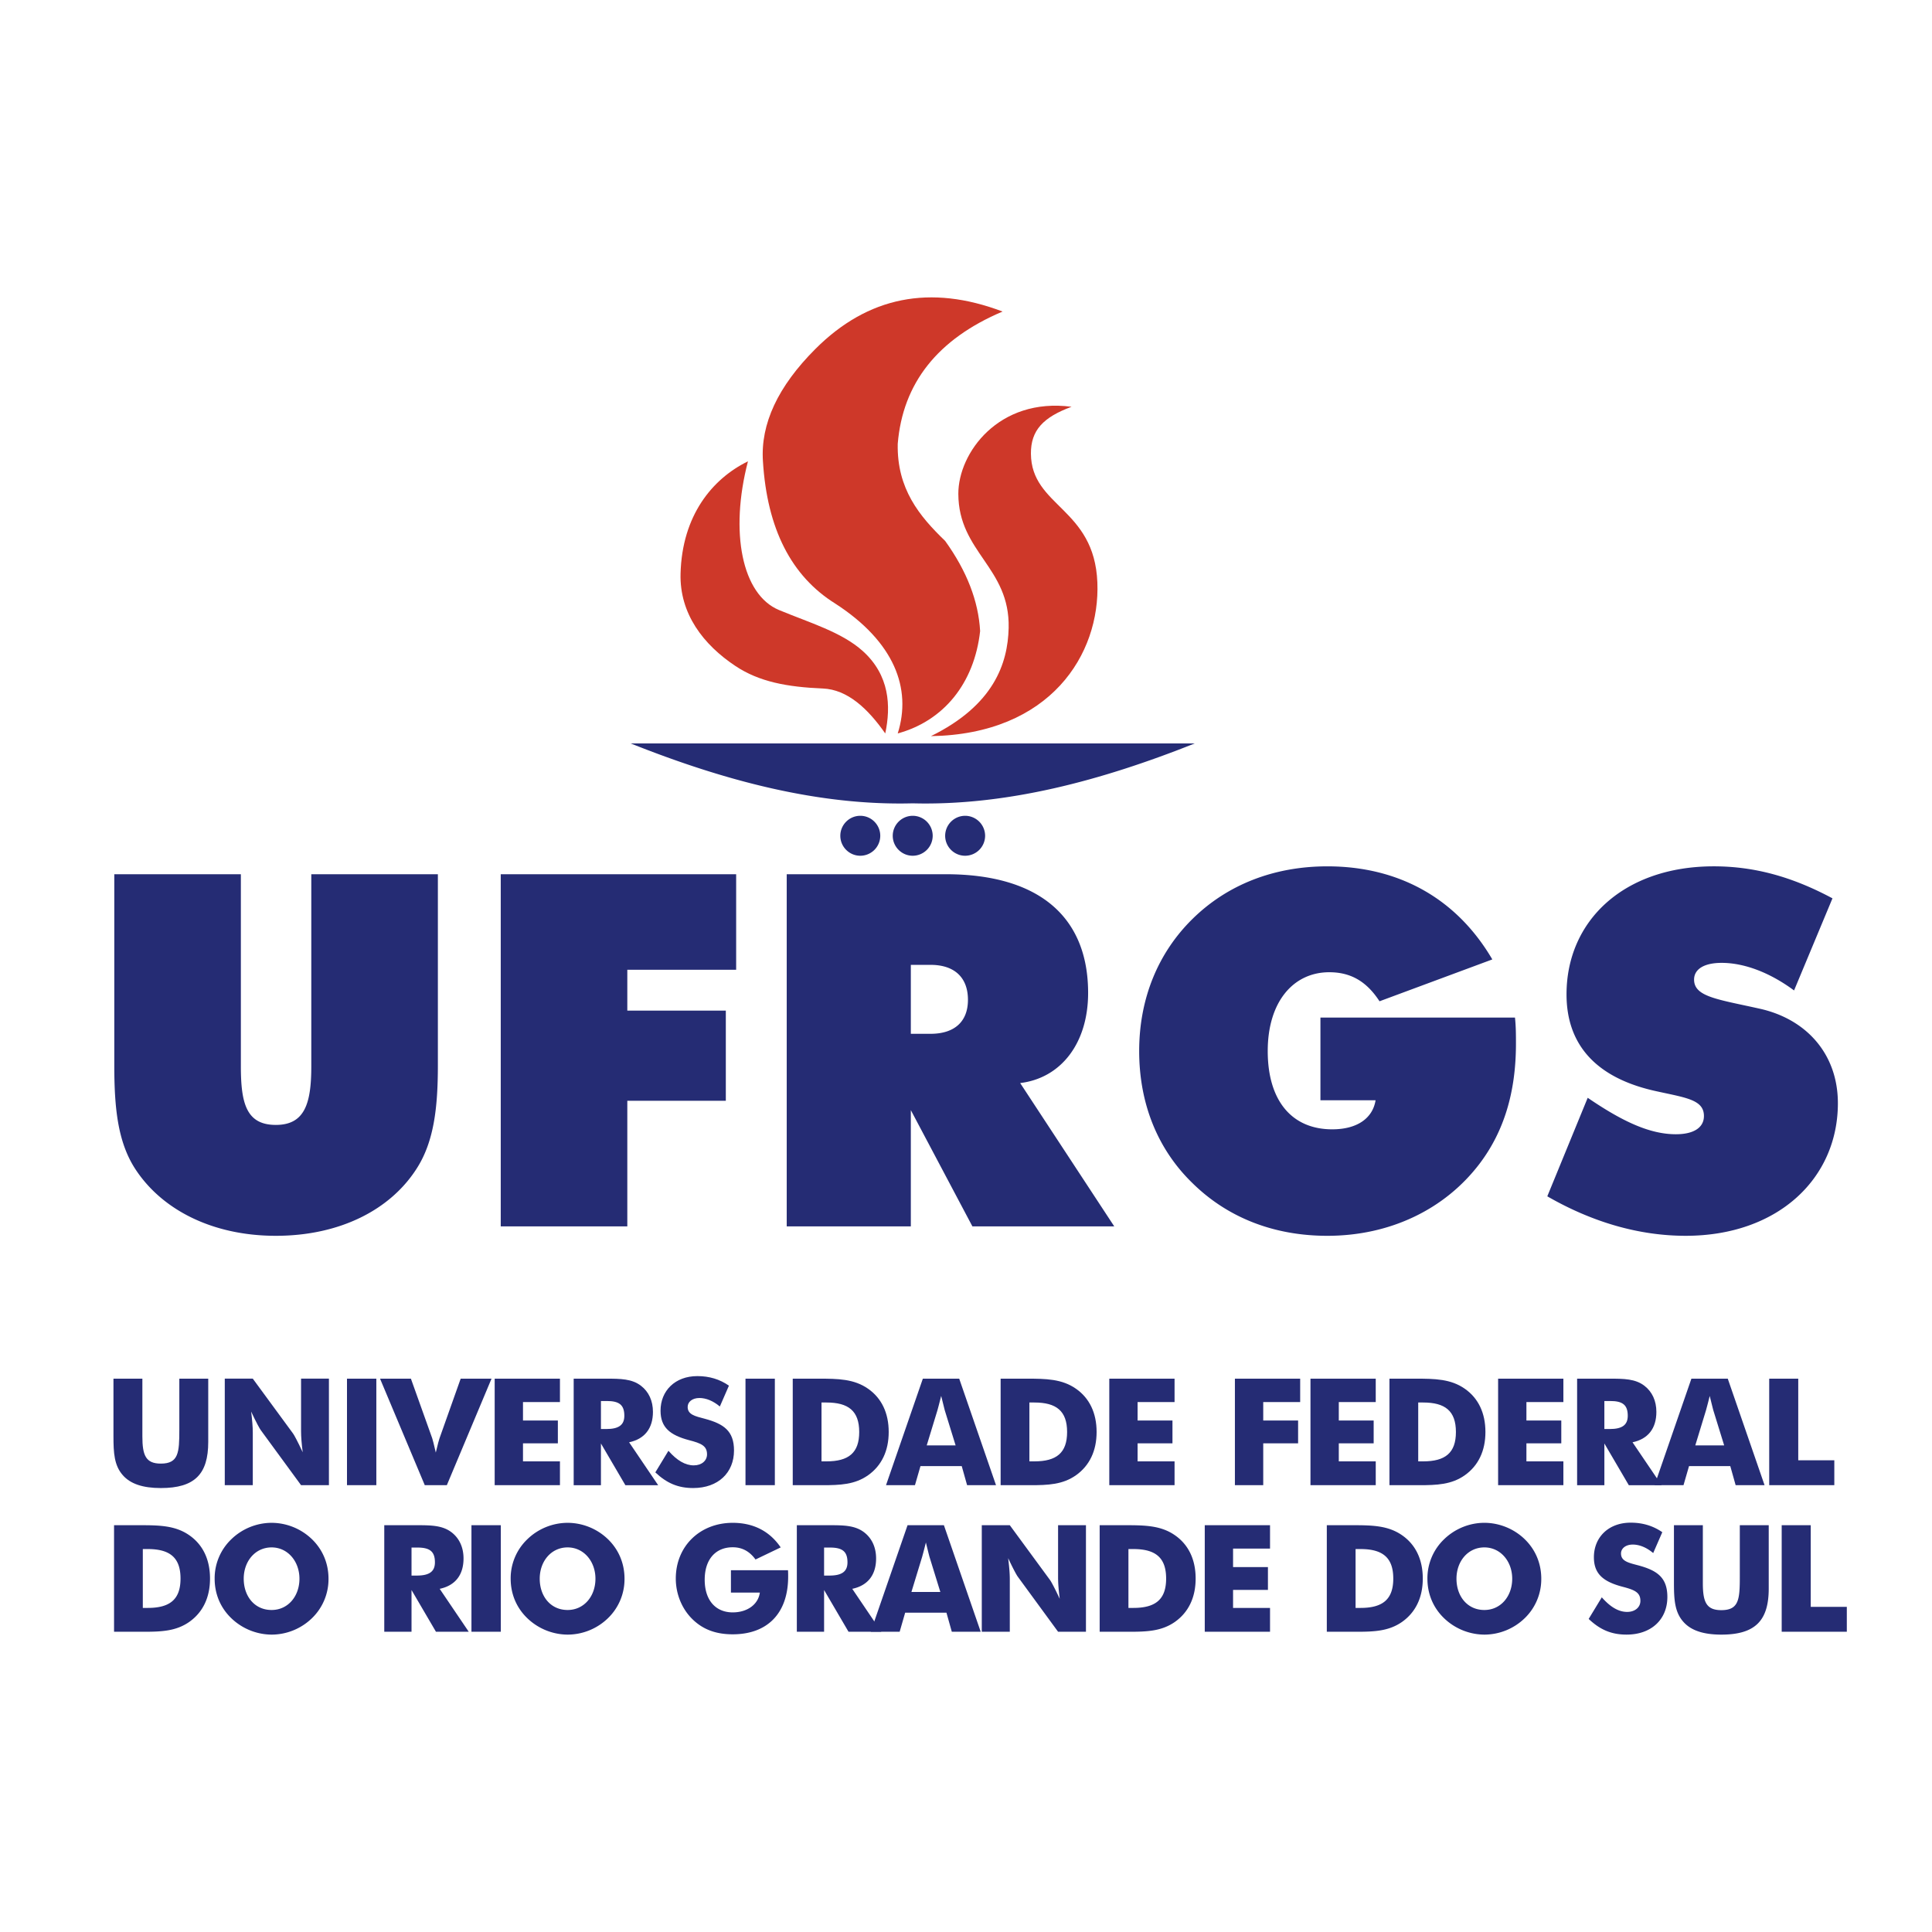 <svg xmlns="http://www.w3.org/2000/svg" width="2500" height="2500" viewBox="0 0 192.756 192.756"><g fill-rule="evenodd" clip-rule="evenodd"><path fill="#fff" d="M0 0h192.756v192.756H0V0z"/><path d="M11.403 106.287c0 4.225.344 7.566 2.015 10.221 2.653 4.176 7.764 6.789 14.103 6.789 6.338 0 11.449-2.564 14.102-6.789 1.671-2.654 2.064-5.996 2.064-10.221V87.222H31.058v19.163c0 3.686-.639 5.848-3.538 5.848-2.948 0-3.489-2.162-3.489-5.848V87.222H11.403v19.065zM49.959 122.354h12.628v-12.53h9.828v-8.992h-9.828v-4.078h10.859v-9.532H49.959v35.132zM78.492 122.354h12.382v-11.596l6.142 11.596h14.152l-9.385-14.297c4.078-.492 6.779-3.98 6.779-8.992 0-7.519-4.814-11.843-14.2-11.843h-15.87v35.132zm12.382-26.09h1.965c2.457 0 3.734 1.326 3.734 3.488s-1.327 3.391-3.734 3.391h-1.965v-6.879zM137.242 109.775c-.295 1.818-1.867 2.898-4.324 2.898-4.029 0-6.436-2.85-6.436-7.812 0-4.914 2.555-7.861 6.141-7.861 2.162 0 3.734.934 5.012 2.898l11.254-4.176c-3.539-6.043-9.287-9.287-16.461-9.287-5.307 0-9.975 1.818-13.463 5.258-3.441 3.39-5.309 7.961-5.309 13.168 0 5.209 1.818 9.779 5.309 13.17 3.488 3.439 8.107 5.266 13.463 5.266 6.289 0 11.742-2.662 15.182-7.184 2.457-3.242 3.637-7.174 3.637-11.988 0-.836 0-1.721-.098-2.604H131.74v8.254h5.502zM154.375 119.357c4.521 2.604 9.189 3.939 13.807 3.939 9.189 0 15.184-5.709 15.184-13.227 0-4.914-3.145-8.402-7.812-9.434-4.176-.934-6.535-1.18-6.535-2.9 0-1.031.982-1.67 2.752-1.67 2.211 0 4.766.934 7.223 2.752l3.832-9.189c-4.027-2.162-7.812-3.194-11.842-3.194-8.941 0-14.691 5.405-14.691 12.775 0 5.111 3.047 8.402 9.041 9.68 2.9.639 4.668.836 4.668 2.457 0 1.131-.982 1.818-2.801 1.818-2.652 0-5.404-1.326-8.795-3.637l-4.031 9.83zM62.918 74.17h56.287c-9.381 3.736-18.762 6.227-28.144 5.978-9.381.249-18.762-2.241-28.143-5.978zM85.832 85.378a1.996 1.996 0 0 0 1.992-1.993c0-1.097-.895-1.993-1.992-1.993s-1.993.896-1.993 1.993c0 1.098.895 1.993 1.993 1.993zM91.062 85.378a1.996 1.996 0 0 0 1.993-1.993 1.997 1.997 0 0 0-1.993-1.993 1.998 1.998 0 0 0-1.993 1.993c0 1.098.895 1.993 1.993 1.993zM96.292 85.378a1.997 1.997 0 0 0 1.993-1.993 1.998 1.998 0 0 0-1.993-1.993 1.997 1.997 0 0 0-1.993 1.993c0 1.098.895 1.993 1.993 1.993z" fill="#252c74"/><path d="M89.567 73.174c1.412-4.483-.332-9.132-6.226-12.951-4.4-2.74-6.807-7.472-7.223-14.197-.249-3.735 1.495-7.471 5.23-11.207 5.23-5.23 11.457-6.476 18.679-3.736-6.475 2.74-9.962 7.14-10.46 13.2-.09 4.479 2.153 7.207 4.73 9.685 2.159 2.999 3.322 5.997 3.49 8.995-.582 5.23-3.654 8.967-8.22 10.211z" fill="#ce3829"/><path d="M74.624 46.027c-3.569 1.744-6.575 5.409-6.725 11.208-.103 3.998 2.271 7.084 5.479 9.215 2.365 1.571 5.142 2.093 8.717 2.242 2.456.103 4.483 1.993 6.226 4.483.581-2.739.435-5.805-2.241-8.219-2.099-1.893-5.309-2.825-8.359-4.094-3.695-1.537-4.937-7.758-3.097-14.835zM106.91 40.584c-7.285-.952-11.306 4.618-11.297 8.685.012 5.843 5.159 7.328 5.02 13.382-.082 3.552-1.494 7.717-7.753 10.794 11.942-.196 16.894-8.19 16.604-15.34-.301-7.446-6.59-7.545-6.629-12.841-.017-2.339 1.237-3.641 4.055-4.68z" fill="#ce3829"/><path d="M11.32 137.549v5.738c0 1.666.074 2.914.922 3.881.758.877 2.007 1.295 3.806 1.295 3.375 0 4.728-1.385 4.728-4.596v-6.318h-2.884v5.1c0 2.273-.074 3.375-1.844 3.375-1.501 0-1.843-.818-1.843-2.707v-5.768H11.32zM22.426 148.178h2.795v-5.248c0-.564-.06-1.264-.164-2.096.521 1.115.862 1.725.966 1.859l4.014 5.484h2.78v-10.629h-2.78v5.248c0 .564.06 1.264.164 2.096-.521-1.115-.862-1.738-.966-1.873l-4.014-5.471h-2.795v10.63zM34.619 148.178h2.928v-10.629h-2.928v10.629zM42.38 148.178h2.2l4.46-10.629h-3.078l-2.111 5.947c-.044.119-.178.594-.372 1.426-.193-.832-.312-1.307-.357-1.426l-2.126-5.947h-3.08l4.464 10.629zM49.354 148.178h6.512v-2.377h-3.687V144h3.479v-2.273h-3.479v-1.844h3.687v-2.334h-6.512v10.629zM59.956 142.574v-2.795h.58c1.204 0 1.754.355 1.754 1.471 0 .938-.58 1.324-1.799 1.324h-.535zm-2.721 5.604h2.721v-4.162l2.438 4.162h3.271l-2.899-4.281c1.546-.326 2.378-1.383 2.378-3.033 0-1.1-.416-2.006-1.189-2.602-.907-.699-2.037-.713-3.508-.713h-3.211v10.629h-.001z" fill="#252c74"/><path d="M66.691 144.744l-1.309 2.156c1.145 1.084 2.275 1.562 3.776 1.562 2.498 0 4.074-1.533 4.074-3.748 0-1.963-1.041-2.662-2.929-3.168-.967-.252-1.695-.416-1.695-1.174 0-.506.46-.893 1.174-.893.654 0 1.368.283 2.037.848l.907-2.08c-.921-.641-1.962-.953-3.151-.953-2.23 0-3.672 1.473-3.672 3.449 0 1.666.937 2.439 2.854 2.945 1.205.311 1.784.564 1.784 1.412 0 .623-.521 1.1-1.323 1.1-.846.001-1.679-.489-2.527-1.456zM74.378 148.178h2.929v-10.629h-2.929v10.629zM81.962 145.801v-5.873h.491c2.186 0 3.271.832 3.271 2.943 0 2.082-1.055 2.93-3.271 2.93h-.491zm-2.869 2.377h2.958c1.769 0 3.241-.059 4.564-.996 1.338-.951 2.051-2.422 2.051-4.311 0-1.902-.713-3.375-2.051-4.312-1.398-.98-2.989-1.01-4.966-1.01h-2.557v10.629h.001zM88.398 148.178h2.887l.55-1.902h4.118l.535 1.902h2.885L95.7 137.549h-3.627l-3.675 10.629zm4.061-3.969l1.07-3.508c.044-.164.178-.641.372-1.428.193.787.312 1.264.357 1.428l1.085 3.508h-2.884zM102.703 145.801v-5.873h.492c2.186 0 3.27.832 3.27 2.943 0 2.082-1.055 2.93-3.27 2.93h-.492zm-2.869 2.377h2.959c1.77 0 3.24-.059 4.564-.996 1.338-.951 2.051-2.422 2.051-4.311 0-1.902-.713-3.375-2.051-4.312-1.398-.98-2.988-1.01-4.965-1.01h-2.559v10.629h.001zM110.674 148.178h6.512v-2.377h-3.688V144h3.479v-2.273h-3.479v-1.844h3.688v-2.334h-6.512v10.629zM123.207 148.178h2.826V144h3.479v-2.273h-3.479v-1.844h3.686v-2.334h-6.512v10.629zM130.746 148.178h6.512v-2.377h-3.686V144h3.479v-2.273h-3.479v-1.844h3.686v-2.334h-6.512v10.629zM141.496 145.801v-5.873h.49c2.186 0 3.271.832 3.271 2.943 0 2.082-1.055 2.93-3.271 2.93h-.49zm-2.869 2.377h2.959c1.77 0 3.24-.059 4.564-.996 1.338-.951 2.051-2.422 2.051-4.311 0-1.902-.713-3.375-2.051-4.312-1.398-.98-2.988-1.01-4.967-1.01h-2.557v10.629h.001zM149.467 148.178h6.512v-2.377h-3.688V144h3.479v-2.273h-3.479v-1.844h3.688v-2.334h-6.512v10.629zM160.068 142.574v-2.795h.58c1.203 0 1.754.355 1.754 1.471 0 .938-.58 1.324-1.799 1.324h-.535zm-2.72 5.604h2.721v-4.162l2.438 4.162h3.271l-2.9-4.281c1.547-.326 2.379-1.383 2.379-3.033 0-1.1-.416-2.006-1.189-2.602-.906-.699-2.035-.713-3.508-.713h-3.211v10.629h-.001z" fill="#252c74"/><path d="M165.076 148.178h2.887l.551-1.902h4.117l.535 1.902h2.885l-3.672-10.629h-3.627l-3.676 10.629zm4.063-3.969l1.07-3.508c.043-.164.178-.641.371-1.428.193.787.312 1.264.357 1.428l1.084 3.508h-2.882zM176.514 148.178h6.496v-2.483h-3.598v-8.146h-2.898v10.629zM14.249 160.422v-5.873h.491c2.186 0 3.271.832 3.271 2.943 0 2.082-1.056 2.93-3.271 2.93h-.491zm-2.87 2.379h2.958c1.769 0 3.241-.061 4.564-.996 1.338-.953 2.052-2.424 2.052-4.312 0-1.902-.714-3.375-2.052-4.311-1.397-.982-2.988-1.012-4.965-1.012h-2.557v10.631zM27.096 160.629c-1.695 0-2.78-1.367-2.78-3.121 0-1.74 1.145-3.123 2.78-3.123 1.62 0 2.78 1.398 2.78 3.123 0 1.738-1.129 3.121-2.78 3.121zm5.679-3.121c0-1.502-.565-2.885-1.65-3.939a5.832 5.832 0 0 0-4.029-1.637 5.8 5.8 0 0 0-4.015 1.637 5.39 5.39 0 0 0-1.665 3.939c0 1.709.729 3.227 2.067 4.297a5.866 5.866 0 0 0 3.613 1.281 5.802 5.802 0 0 0 4.029-1.639 5.415 5.415 0 0 0 1.65-3.939zM41.058 157.195V154.4h.58c1.204 0 1.754.357 1.754 1.473 0 .936-.58 1.322-1.799 1.322h-.535zm-2.72 5.606h2.72v-4.164l2.438 4.164h3.271l-2.899-4.283c1.546-.326 2.378-1.381 2.378-3.031 0-1.102-.417-2.008-1.189-2.604-.907-.697-2.037-.713-3.508-.713h-3.211v10.631zM47.037 162.801h2.929V152.17h-2.929v10.631zM56.628 160.629c-1.695 0-2.78-1.367-2.78-3.121 0-1.74 1.145-3.123 2.78-3.123 1.621 0 2.78 1.398 2.78 3.123.001 1.738-1.129 3.121-2.78 3.121zm5.68-3.121c0-1.502-.565-2.885-1.65-3.939a5.832 5.832 0 0 0-4.029-1.637 5.8 5.8 0 0 0-4.014 1.637 5.39 5.39 0 0 0-1.665 3.939c0 1.709.728 3.227 2.066 4.297a5.863 5.863 0 0 0 3.612 1.281 5.799 5.799 0 0 0 4.029-1.639 5.412 5.412 0 0 0 1.651-3.939zM72.925 158.891h2.884c-.149 1.145-1.205 1.977-2.706 1.977-1.709 0-2.795-1.219-2.795-3.256 0-2.051 1.1-3.24 2.795-3.24.937 0 1.68.4 2.275 1.219l2.513-1.205c-1.101-1.619-2.721-2.453-4.788-2.453-3.271 0-5.679 2.334-5.679 5.561 0 1.502.58 2.959 1.591 3.984 1.07 1.086 2.394 1.578 4.088 1.578 3.449 0 5.531-2.084 5.531-5.756 0-.207 0-.416-.015-.639h-5.694v2.23zM82.219 157.195V154.4h.58c1.204 0 1.754.357 1.754 1.473 0 .936-.58 1.322-1.799 1.322h-.535zm-2.72 5.606h2.721v-4.164l2.438 4.164h3.271l-2.899-4.283c1.546-.326 2.378-1.381 2.378-3.031 0-1.102-.416-2.008-1.189-2.604-.907-.697-2.037-.713-3.508-.713H79.5v10.631h-.001z" fill="#252c74"/><path d="M86.873 162.801h2.886l.55-1.904h4.118l.535 1.904h2.883l-3.671-10.631h-3.627l-3.674 10.631zm4.06-3.971l1.071-3.508c.044-.164.178-.639.372-1.428.193.789.312 1.264.357 1.428l1.085 3.508h-2.885zM97.953 162.801h2.795v-5.248c0-.566-.059-1.264-.164-2.098.521 1.115.863 1.725.967 1.859l4.014 5.486h2.781v-10.63h-2.781v5.248c0 .564.061 1.264.164 2.096-.52-1.113-.863-1.738-.967-1.873l-4.014-5.471h-2.795v10.631zM112.584 160.422v-5.873h.49c2.186 0 3.271.832 3.271 2.943 0 2.082-1.055 2.93-3.271 2.93h-.49zm-2.869 2.379h2.959c1.77 0 3.24-.061 4.564-.996 1.338-.953 2.051-2.424 2.051-4.312 0-1.902-.713-3.375-2.051-4.311-1.398-.982-2.988-1.012-4.967-1.012h-2.557v10.631h.001zM120.199 162.801h6.512v-2.379h-3.688v-1.799h3.479v-2.275h-3.479v-1.844h3.688v-2.334h-6.512v10.631zM135.246 160.422v-5.873h.49c2.186 0 3.271.832 3.271 2.943 0 2.082-1.057 2.93-3.271 2.93h-.49zm-2.869 2.379h2.959c1.77 0 3.24-.061 4.564-.996 1.338-.953 2.051-2.424 2.051-4.312 0-1.902-.713-3.375-2.051-4.311-1.398-.982-2.988-1.012-4.967-1.012h-2.557v10.631h.001zM148.094 160.629c-1.695 0-2.781-1.367-2.781-3.121 0-1.74 1.146-3.123 2.781-3.123 1.621 0 2.779 1.398 2.779 3.123 0 1.738-1.129 3.121-2.779 3.121zm5.679-3.121c0-1.502-.564-2.885-1.65-3.939-1.07-1.041-2.543-1.637-4.029-1.637s-2.943.596-4.014 1.637a5.388 5.388 0 0 0-1.666 3.939c0 1.709.729 3.227 2.066 4.297a5.866 5.866 0 0 0 3.613 1.281 5.802 5.802 0 0 0 4.029-1.639 5.412 5.412 0 0 0 1.651-3.939zM159.811 159.365l-1.309 2.156c1.146 1.086 2.275 1.564 3.777 1.564 2.498 0 4.074-1.535 4.074-3.75 0-1.963-1.041-2.66-2.93-3.166-.967-.254-1.695-.416-1.695-1.176 0-.504.461-.891 1.176-.891.652 0 1.367.281 2.035.848l.908-2.082c-.922-.639-1.963-.951-3.152-.951-2.23 0-3.672 1.471-3.672 3.449 0 1.664.936 2.438 2.854 2.943 1.205.312 1.785.564 1.785 1.412 0 .625-.521 1.1-1.324 1.1-.848.001-1.68-.489-2.527-1.456zM167.01 152.17v5.738c0 1.666.074 2.914.922 3.881.758.877 2.006 1.297 3.805 1.297 3.375 0 4.729-1.387 4.729-4.598v-6.318h-2.885v5.1c0 2.275-.074 3.375-1.844 3.375-1.502 0-1.844-.818-1.844-2.705v-5.77h-2.883zM177.76 162.801h6.498v-2.485h-3.6v-8.146h-2.898v10.631z" fill="#252c74"/></g></svg>